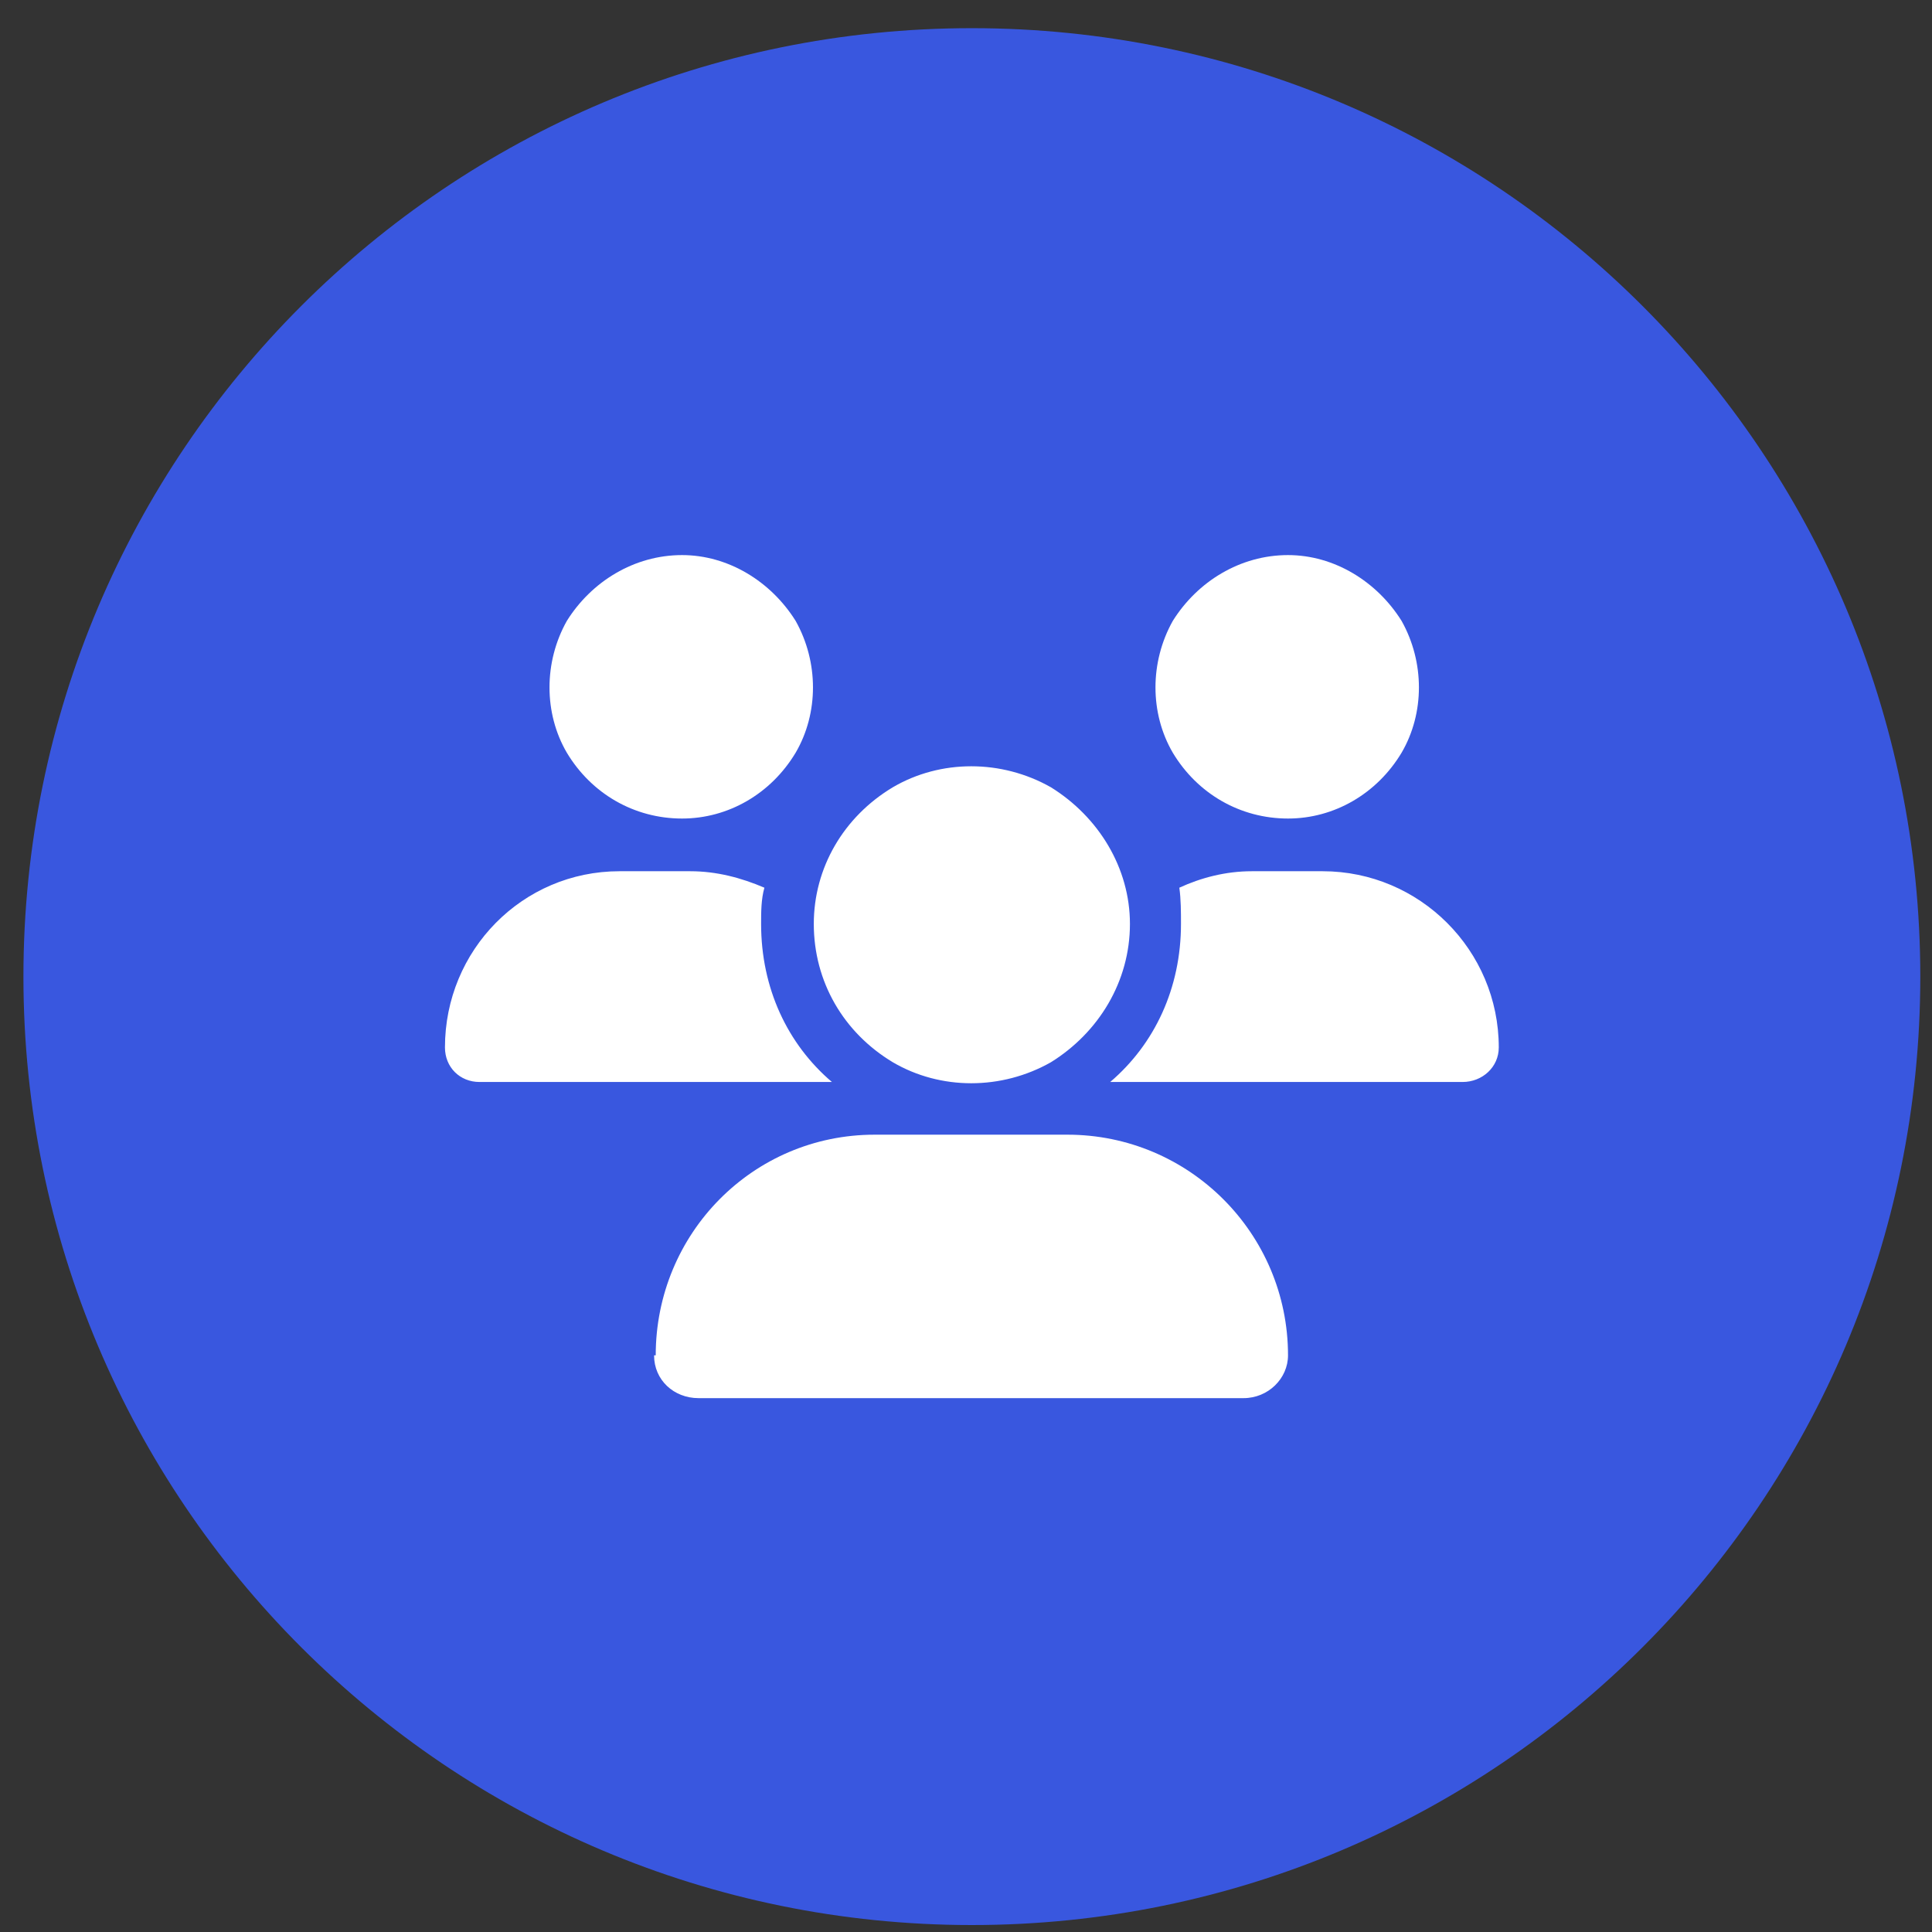 <svg xmlns="http://www.w3.org/2000/svg" fill="none" viewBox="0 0 55 55" height="55" width="55">
<rect x="0" y="0" width="55" height="55" fill="#333333" stroke="none"/>
<path fill="#3957DF" d="M0.667 27.802C0.667 12.891 12.755 0.802 27.667 0.802C42.579 0.802 54.667 12.891 54.667 27.802C54.667 42.714 42.579 54.802 27.667 54.802C12.755 54.802 0.667 42.714 0.667 27.802Z"></path>
<path fill="white" d="M19.417 15.802C20.73 15.802 21.948 16.552 22.651 17.677C23.308 18.849 23.308 20.302 22.651 21.427C21.948 22.599 20.73 23.302 19.417 23.302C18.058 23.302 16.839 22.599 16.136 21.427C15.479 20.302 15.479 18.849 16.136 17.677C16.839 16.552 18.058 15.802 19.417 15.802ZM36.667 15.802C37.98 15.802 39.198 16.552 39.901 17.677C40.558 18.849 40.558 20.302 39.901 21.427C39.198 22.599 37.98 23.302 36.667 23.302C35.308 23.302 34.089 22.599 33.386 21.427C32.73 20.302 32.73 18.849 33.386 17.677C34.089 16.552 35.308 15.802 36.667 15.802ZM12.667 29.818C12.667 27.052 14.87 24.802 17.636 24.802H19.651C20.401 24.802 21.105 24.99 21.761 25.271C21.667 25.599 21.667 25.974 21.667 26.302C21.667 28.13 22.417 29.724 23.683 30.802C23.683 30.802 23.683 30.802 23.636 30.802H13.651C13.089 30.802 12.667 30.38 12.667 29.818ZM31.651 30.802H31.605C32.87 29.724 33.62 28.13 33.62 26.302C33.62 25.974 33.62 25.599 33.573 25.271C34.183 24.99 34.886 24.802 35.636 24.802H37.651C40.417 24.802 42.667 27.052 42.667 29.818C42.667 30.38 42.198 30.802 41.636 30.802H31.651ZM23.167 26.302C23.167 24.709 24.011 23.255 25.417 22.412C26.776 21.615 28.511 21.615 29.917 22.412C31.276 23.255 32.167 24.709 32.167 26.302C32.167 27.943 31.276 29.396 29.917 30.24C28.511 31.037 26.776 31.037 25.417 30.24C24.011 29.396 23.167 27.943 23.167 26.302ZM18.667 38.584C18.667 35.115 21.433 32.302 24.901 32.302H30.386C33.855 32.302 36.667 35.115 36.667 38.584C36.667 39.24 36.105 39.802 35.401 39.802H19.886C19.183 39.802 18.62 39.287 18.62 38.584H18.667Z"></path>
</svg>
